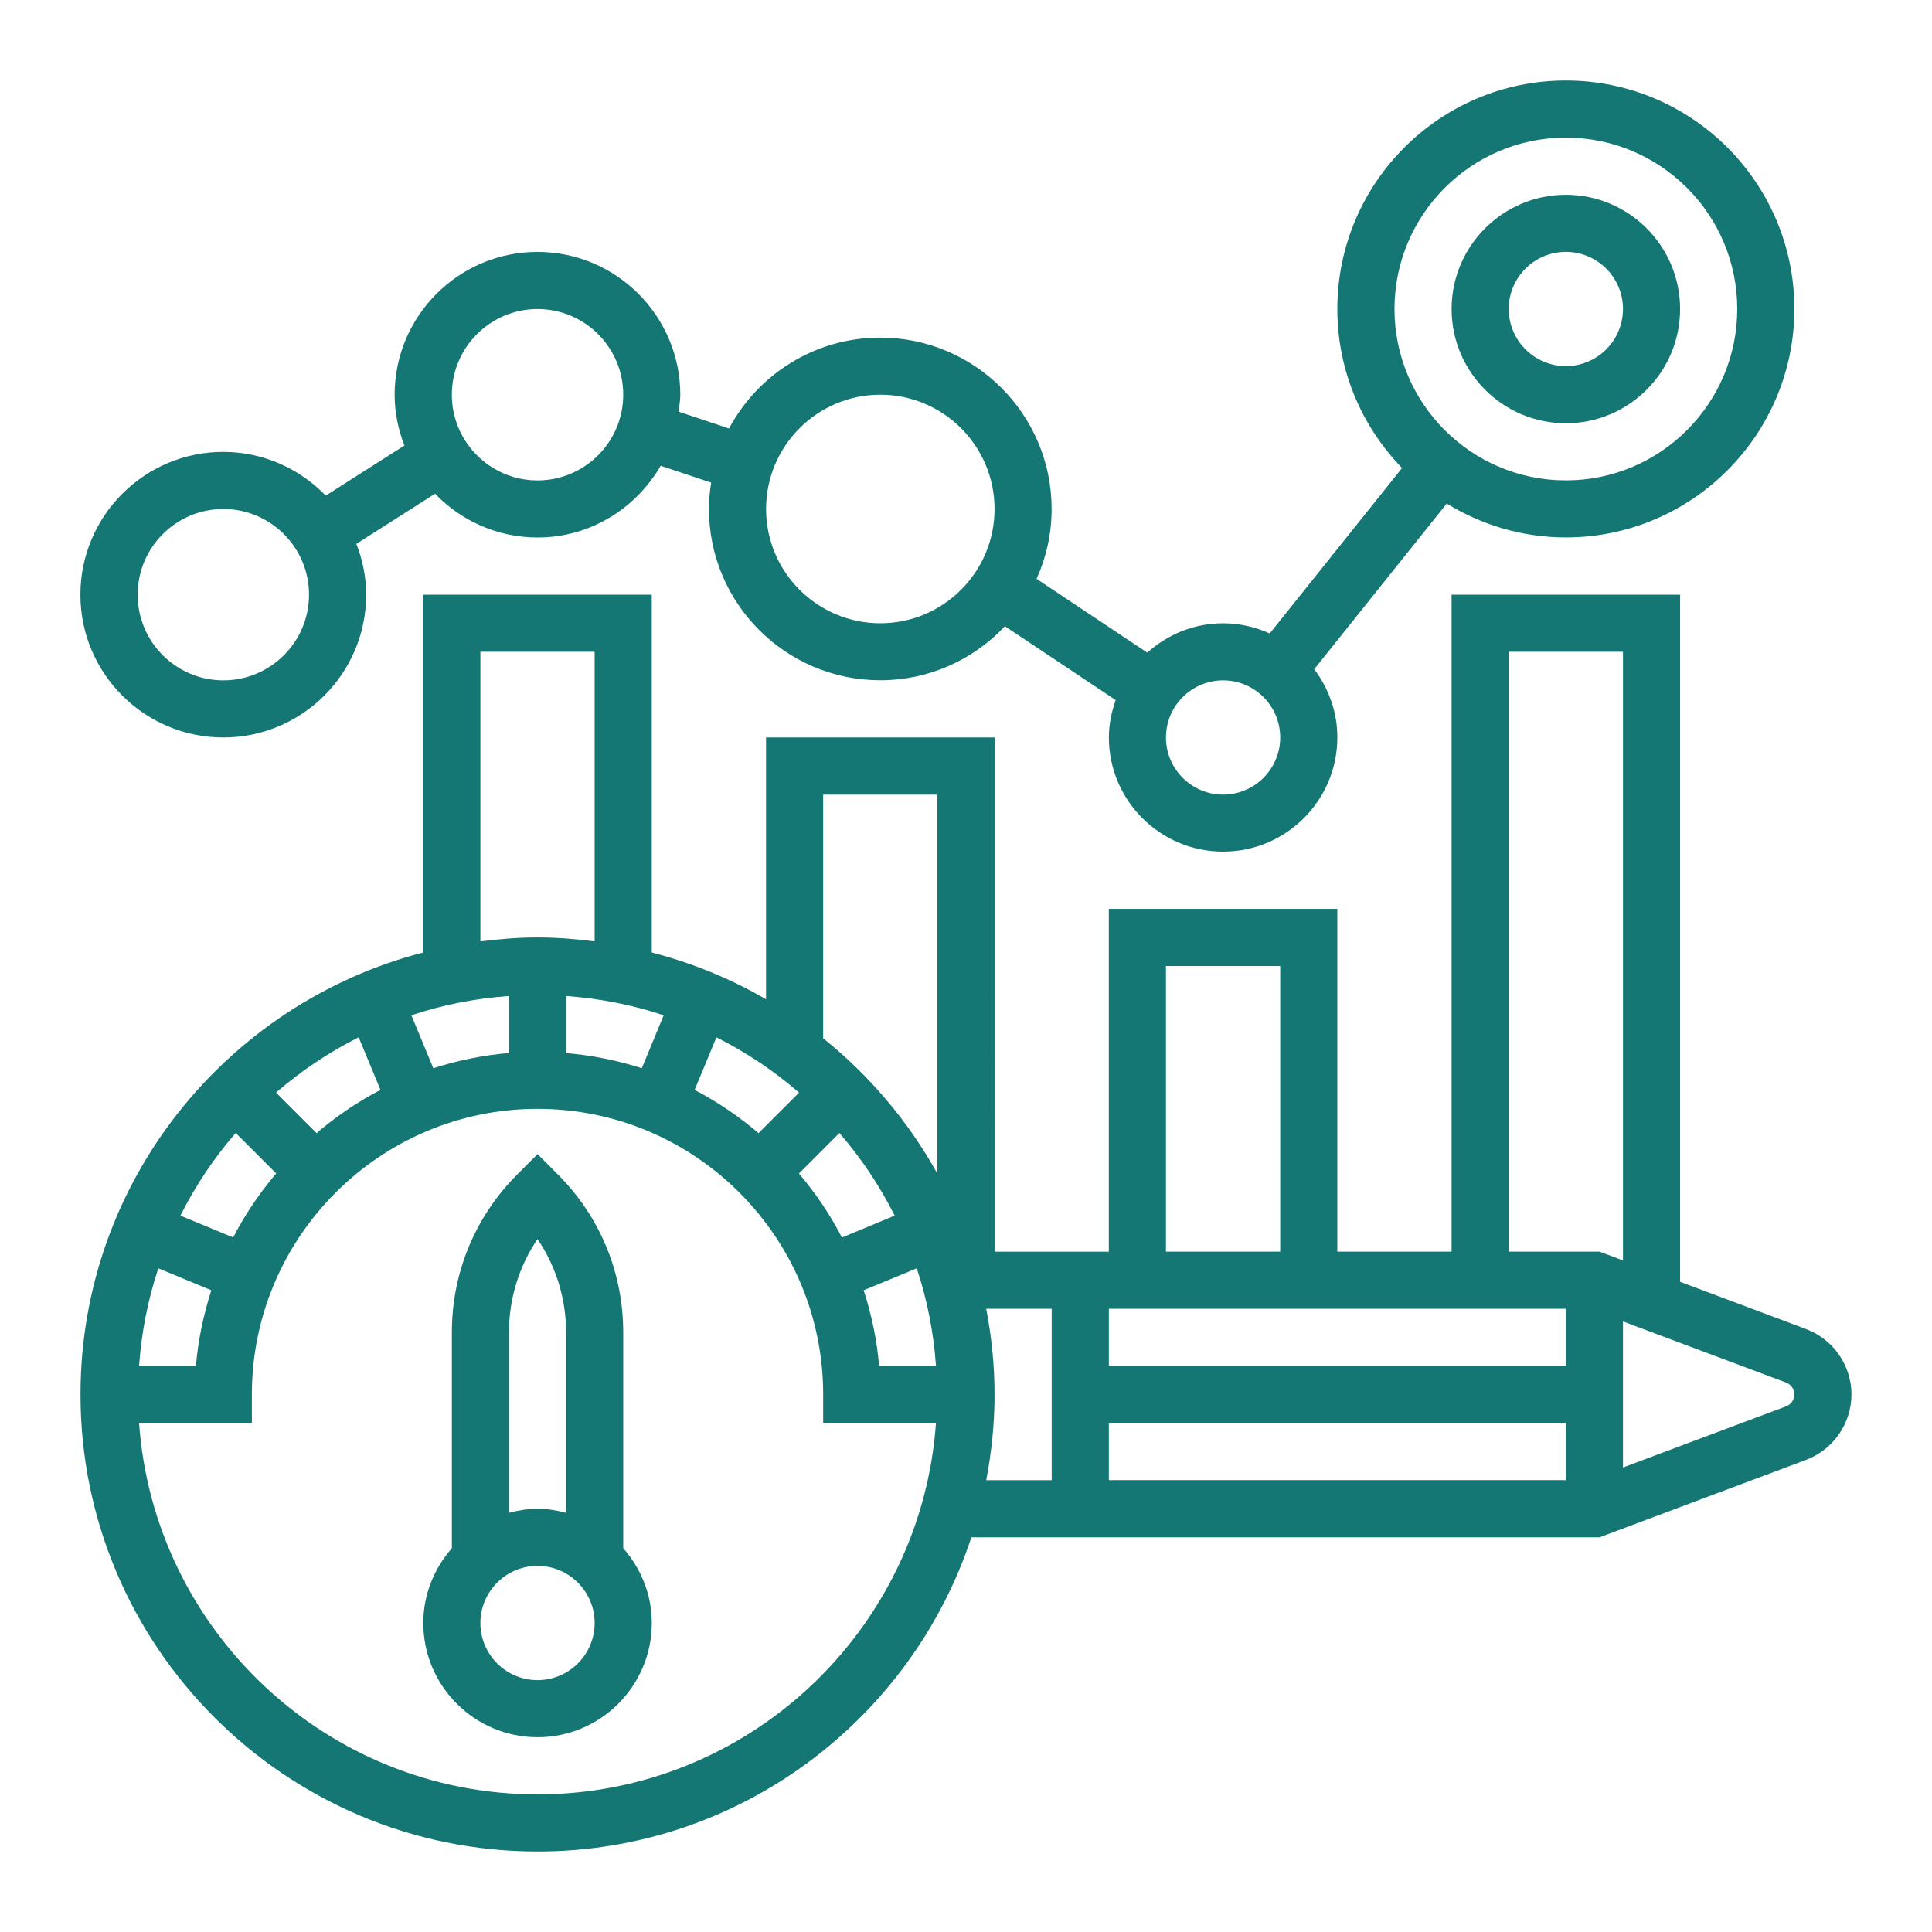 <?xml version="1.0" encoding="utf-8"?>
<!-- Generator: Adobe Illustrator 16.0.0, SVG Export Plug-In . SVG Version: 6.00 Build 0)  -->
<!DOCTYPE svg PUBLIC "-//W3C//DTD SVG 1.1//EN" "http://www.w3.org/Graphics/SVG/1.1/DTD/svg11.dtd">
<svg version="1.1" id="Layer_1" xmlns="http://www.w3.org/2000/svg" xmlns:xlink="http://www.w3.org/1999/xlink" x="0px" y="0px"
	 width="60px" height="60px" viewBox="0 0 60 60" enable-background="new 0 0 60 60" xml:space="preserve">
<g display="none">
	<path display="inline" fill="#147773" d="M53.601,9.909l-2.374-2.092l2.374-2.09c0.369-0.325,0.496-0.833,0.322-1.293
		c-0.174-0.461-0.604-0.759-1.097-0.759h-9.825V3.254c0-0.45-0.365-0.814-0.814-0.814s-0.814,0.364-0.814,0.814v10.982l-6.688,3.632
		c-0.037-0.295-0.125-0.584-0.265-0.856l-0.942-1.839c-0.647-1.264-2.201-1.765-3.463-1.117l-0.729,0.372
		c-0.612,0.313-1.065,0.847-1.276,1.501c-0.211,0.654-0.154,1.352,0.159,1.964l0.942,1.839c0.22,0.43,0.545,0.77,0.927,1.008
		c-0.5,0.674-0.738,1.502-0.982,2.363l-0.175,0.621c-0.123,0.433,0.129,0.883,0.562,1.005c0.074,0.021,0.148,0.03,0.222,0.03
		c0.355,0,0.682-0.233,0.783-0.593l0.176-0.619c0.357-1.259,0.576-1.934,1.274-2.313l1.25-0.68l0.154-0.078
		c0.052-0.026,0.1-0.057,0.148-0.086l8.915-4.841c-0.056,1.114-0.656,2.167-1.644,2.768l-5.797,3.521
		c-0.006,0.005-0.014,0.009-0.02,0.013l-1.804,1.096c-0.384,0.234-0.506,0.734-0.273,1.119c0.22,0.362,0.677,0.492,1.051,0.31
		l-1.369,4.139l-1,0.41l-2.721,1.116l0.784-2.772c0.122-0.434-0.129-0.884-0.562-1.006c-0.434-0.122-0.883,0.129-1.006,0.562
		l-1.239,4.383c-0.016,0.056-0.026,0.118-0.029,0.177l-0.324,5.957c-0.01,0.227,0.038,0.656-0.067,0.878l-3.602,7.576h-2.617
		c-1.533,0-2.78,1.248-2.78,2.78v2.35c-0.351-0.16-0.741-0.25-1.151-0.25H9.549c-1.533,0-2.78,1.246-2.78,2.779v2.917H4.814
		C4.365,56.371,4,56.735,4,57.186C4,57.635,4.365,58,4.814,58h48.012c0.45,0,0.814-0.365,0.814-0.814
		c0-0.45-0.364-0.814-0.814-0.814h-2.118V35.383c0-1.533-1.247-2.78-2.78-2.78h-4.926V18.396c0.903-1.224,1.237-2.827,0.818-4.352
		c-0.065-0.239-0.237-0.437-0.466-0.534c-0.112-0.047-0.232-0.068-0.352-0.063V11.96h9.825c0.492,0,0.922-0.297,1.096-0.757
		C54.097,10.742,53.97,10.234,53.601,9.909z M29.561,16.429c0.078-0.24,0.244-0.436,0.468-0.552l0.729-0.372
		c0.137-0.07,0.284-0.104,0.429-0.104c0.344,0,0.675,0.188,0.842,0.515l0.943,1.84c0.22,0.43,0.077,0.951-0.313,1.214l-0.266,0.145
		l-0.56,0.286c-0.464,0.237-1.034,0.054-1.272-0.41l-0.942-1.839C29.504,16.925,29.483,16.668,29.561,16.429z M27.924,46.046
		c-0.277-0.126-0.578-0.209-0.894-0.238l0.894-1.188V46.046z M31.791,39.484c0.392-0.469,0.5-1.018,0.587-1.46
		c0.022-0.104,0.424-2.299,0.424-2.299s0.38,0.236,0.42,0.254c0.027,0.012,0.047,0.039,0.05,0.071l0.443,4.503h-2.729L31.791,39.484
		z M36.606,34.989l-0.688,5.56h-0.567l-0.458-4.657c-0.059-0.598-0.424-1.119-0.959-1.377l-0.819-0.52l0.545-3.023
		c0,0,2.298,2.729,2.352,2.8C36.487,34.39,36.65,34.637,36.606,34.989z M27.81,38.931c0.165-0.495,0.241-0.999,0.229-1.512
		l0.296-5.433l3.766-1.543l-0.685,3.792c-0.002,0.01-0.004,0.021-0.005,0.03l-0.566,3.136c-0.074,0.325-0.138,0.817-0.341,1.085
		l-5.502,7.309h-0.454L27.81,38.931z M8.398,53.454c0-0.635,0.516-1.15,1.151-1.15h6.646c0.635,0,1.152,0.516,1.152,1.15v2.917
		H8.398V53.454z M18.975,53.454v-4.879c0-0.635,0.517-1.151,1.152-1.151h6.646c0.635,0,1.151,0.517,1.151,1.151v7.796h-8.949
		L18.975,53.454L18.975,53.454z M49.079,35.383v20.988h-8.948v-4.882c0-0.45-0.365-0.814-0.814-0.814
		c-0.45,0-0.815,0.364-0.815,0.814v4.882h-8.949V43.332c0-0.634,0.517-1.15,1.151-1.15h6.646c0.635,0,1.151,0.517,1.151,1.15v4.082
		c0,0.45,0.365,0.815,0.814,0.815c0.45,0,0.814-0.365,0.814-0.815V35.383c0-0.635,0.517-1.151,1.151-1.151h0.897
		c0.002,0,0.005,0,0.008,0c0.002,0,0.005,0,0.008,0h5.732C48.563,34.231,49.079,34.748,49.079,35.383z M41.282,32.603
		c-1.533,0-2.779,1.247-2.779,2.78v5.421c-0.292-0.133-0.61-0.217-0.944-0.242l0.664-5.371c0.131-1.047-0.403-1.74-0.92-2.412
		c-0.054-0.071-3.22-3.83-3.22-3.83l1.942-5.87l5.349-3.251v12.775H41.282z M43.002,10.331V5.306h8.614l-1.855,1.633
		c-0.252,0.223-0.398,0.544-0.398,0.88s0.146,0.656,0.398,0.88l1.855,1.634L43.002,10.331L43.002,10.331z"/>
</g>
<g display="none">
	<g display="inline">
		<path fill-rule="evenodd" clip-rule="evenodd" fill="#147773" d="M57.482,25.901c0.204-2.481-1.327-3.663-3.523-4.297
			c-0.671-0.193-1.466-0.892-2.03-0.107c-0.639,0.892,0.199,1.45,0.79,2.052c1.778,1.772,1.584,3.19-0.612,4.522
			c-1.493,0.902-3.147,1.429-4.839,1.869c-4.265,1.117-8.637,1.504-13.003,1.719c-8.288,0.397-16.527,0.011-24.481-2.718
			c-1.515-0.516-2.981-1.225-3.593-2.814c-0.575-1.504,0.838-2.148,1.611-3.062c0.338-0.387,0.521-0.859,0.29-1.375
			c-0.156-0.333-0.473-0.365-0.827-0.376c-3.045-0.118-5.489,3.072-4.565,5.994c0.44,1.386,1.386,2.417,2.39,3.416
			c6.322,6.316,12.601,12.665,18.971,18.928c1.504,1.482,2.379,2.976,2.277,5.188c-0.118,2.739,1.01,3.652,3.792,3.599
			c2.847-0.064,3.615-0.698,3.491-3.513c-0.097-2.191,0.704-3.717,2.229-5.21C42.4,43.282,48.851,36.751,55.35,30.273
			C56.553,29.07,57.595,27.824,57.482,25.901z M17.527,26.417c0,0.021,0,0.054,0,0.075c1.729-0.086,3.475-0.075,5.194-0.279
			c1.241-0.14,2.621-0.559,2.788-2.03c0.263-2.374,0.548-4.802-0.279-7.122c-0.87-2.428-2.385-2.847-4.474-1.321
			c-1.896,1.375-3.792,1.472-5.742,0.14c-2.455-1.676-4.018-1.149-4.855,1.644c-1.912,6.349-0.107,8.873,6.375,8.895
			C16.861,26.417,17.194,26.417,17.527,26.417z M42.83,27.824c1.407,0.129,3.196-0.15,4.979-0.516
			c1.219-0.258,2.256-0.849,2.455-2.127c0.354-2.288,0.532-4.619-0.226-6.854c-0.768-2.277-2.363-2.793-4.388-1.461
			c-1.987,1.3-3.932,1.536-6.005,0.215c-2.471-1.568-4.667-0.709-4.786,2.224c-0.285,7.197-1.257,8.25,7.052,8.519
			C42.078,27.824,42.245,27.824,42.83,27.824z M31.024,21.809c1.343,0.247,2.175-0.365,2.208-2.138
			c0.038-2.084,0.585-3.942,2.847-4.727c0.72-0.247,0.795-0.741,0.569-1.375c-0.317-0.859-0.462-1.729-0.414-2.664
			c0.059-1.257-0.542-1.214-1.332-0.537c-2.455,2.095-4.818,2.148-7.272-0.097c-1.273-1.149-2.31-0.107-3.142,0.827
			c-0.843,0.967-0.881,1.944,0.376,2.664c1.568,0.892,1.901,2.342,1.934,4.007C26.883,21.422,27.104,21.626,31.024,21.809z
			 M17.828,15.191c2.347-0.032,4.394-2.148,4.351-4.512c-0.043-2.342-2.138-4.415-4.474-4.426c-2.331-0.021-4.404,2.148-4.313,4.512
			C13.482,13.215,15.502,15.224,17.828,15.191z M46.993,11.765c-0.038-2.299-2.17-4.254-4.598-4.211
			c-2.412,0.032-4.275,2.052-4.2,4.544c0.064,2.267,2.084,4.275,4.286,4.265C44.973,16.362,47.036,14.257,46.993,11.765z
			 M31.417,1.561c-2.406-0.054-4.447,1.837-4.549,4.221c-0.097,2.256,1.96,4.404,4.334,4.522c2.326,0.129,4.377-1.869,4.447-4.329
			C35.724,3.387,34.027,1.614,31.417,1.561z"/>
	</g>
</g>
<g display="none">
	<path display="inline" fill="#1A9994" d="M57.388,26.129c0-1.602-1.302-2.903-2.903-2.903h-3.871c-1.601,0-2.903,1.302-2.903,2.903
		v0.967h-2.903v5.807h-3.001c0.063-0.313,0.098-0.637,0.098-0.967v-8.71c0-4.759-2.88-8.853-6.985-10.646h6.465
		c1.236,3.922,4.906,6.774,9.231,6.774c5.336,0,9.677-4.341,9.677-9.677S55.95,0,50.614,0s-9.677,4.342-9.677,9.678
		c0,0.326,0.018,0.648,0.049,0.967h-5.143c0.768-1.098,1.222-2.432,1.222-3.871C37.066,3.039,34.027,0,30.292,0
		s-6.774,3.039-6.774,6.773c0,1.439,0.455,2.773,1.223,3.871h-7.03V2.903C17.711,1.303,16.409,0,14.809,0H3.196
		C1.595,0,0.292,1.303,0.292,2.903v17.419c0,1.601,1.303,2.903,2.903,2.903h11.613c1.601,0,2.903-1.303,2.903-2.903V12.58h7.953
		c-4.105,1.793-6.985,5.887-6.985,10.646v8.71c0,0.33,0.034,0.654,0.098,0.967h-3.001v-5.807H3.763l-3.47,3.471v10.078h15.483
		v-5.807h3.896c0.884,1.168,2.272,1.936,3.846,1.936v14.516h-1.936v-6.773H0.292V60h21.29v-6.775h1.936v2.903
		c0,2.136,1.736,3.872,3.871,3.872c1.162,0,2.193-0.525,2.903-1.338C31.002,59.475,32.034,60,33.195,60
		c2.135,0,3.871-1.736,3.871-3.872v-2.903h5.807V60h17.419V44.516H56.42V42.58h-1.935v1.936h-5.807V42.58h-1.936v1.936h-3.871v6.773
		h-5.807V36.773c1.575,0,2.962-0.768,3.846-1.936h3.896v3.871h15.483V27.096h-2.903V26.129z M49.646,2.002v1.869h1.936V2.002
		c3.496,0.438,6.268,3.212,6.708,6.707H56.42v1.936h1.869c-0.438,3.496-3.212,6.269-6.708,6.708v-1.869h-1.936v1.869
		c-3.496-0.438-6.268-3.212-6.708-6.708h1.869V8.709h-1.869C43.378,5.214,46.151,2.441,49.646,2.002z M3.196,1.936h11.613
		c0.533,0,0.967,0.434,0.967,0.968v0.968H2.228V2.903C2.228,2.369,2.663,1.936,3.196,1.936z M15.776,5.807v11.612H2.228V5.807
		H15.776z M14.809,21.29H3.196c-0.533,0-0.968-0.434-0.968-0.968v-0.968h13.548v0.968C15.776,20.856,15.342,21.29,14.809,21.29z
		 M13.841,38.709H2.228v-7.341l2.336-2.337h9.277V38.709z M8.318,51.172l-4.722-4.721h14.683l-4.722,4.721
		C12.158,52.57,9.717,52.57,8.318,51.172L8.318,51.172z M6.95,52.541c0.131,0.131,0.268,0.256,0.41,0.371l-5.132,4.105v-9.198
		L6.95,52.541z M9.202,53.918c0.554,0.178,1.136,0.275,1.735,0.275s1.182-0.098,1.735-0.275l5.183,4.146H4.019L9.202,53.918z
		 M14.515,52.912c0.141-0.117,0.279-0.24,0.41-0.371l4.722-4.722v9.198L14.515,52.912z M44.808,58.063v-5.806h13.548v5.806H44.808z
		 M46.743,46.451v1.936h1.936v-1.936h5.807v1.936h1.935v-1.936h1.936v3.871H44.808v-3.871H46.743z M30.292,1.936
		c2.668,0,4.839,2.17,4.839,4.838s-2.171,4.84-4.839,4.84s-4.838-2.172-4.838-4.84S27.624,1.936,30.292,1.936z M39.969,31.936
		c0,1.6-1.302,2.902-2.903,2.902V19.354h-1.935v36.773c0,1.067-0.868,1.936-1.936,1.936s-1.936-0.868-1.936-1.936V29.031h-1.936
		v27.097c0,1.067-0.868,1.936-1.936,1.936s-1.935-0.868-1.935-1.936V19.354h-1.936v15.483c-1.601,0-2.903-1.303-2.903-2.902v-8.71
		c0-5.337,4.341-9.677,9.677-9.677s9.677,4.34,9.677,9.677V31.936z M49.646,26.129c0-0.535,0.435-0.969,0.968-0.969h3.871
		c0.533,0,0.968,0.434,0.968,0.969v0.967h-5.807V26.129z M46.743,36.773v-2.928c0.811,0.614,1.81,0.992,2.903,0.992h5.807
		c1.093,0,2.092-0.378,2.903-0.992v2.928H46.743z M58.356,30c0,1.6-1.302,2.902-2.903,2.902h-5.807
		c-1.601,0-2.903-1.303-2.903-2.902v-0.969h11.613V30z"/>
	<path display="inline" fill="#1A9994" d="M46.743,54.193h1.936v1.935h-1.936V54.193z"/>
	<path display="inline" fill="#1A9994" d="M50.614,54.193h1.936v1.935h-1.936V54.193z"/>
	<path display="inline" fill="#1A9994" d="M54.485,54.193h1.935v1.935h-1.935V54.193z"/>
	<path display="inline" fill="#1A9994" d="M54.202,7.459L52.833,6.09l-2.219,2.219l-1.251-1.251l-1.368,1.368l2.62,2.619
		L54.202,7.459z"/>
	<path display="inline" fill="#1A9994" d="M4.164,30.967h7.742v1.936H4.164V30.967z"/>
	<path display="inline" fill="#1A9994" d="M4.164,34.838h7.742v1.936H4.164V34.838z"/>
</g>
<g>
	<path fill="#147773" d="M19.355,41.38c0-1.856-0.722-3.601-2.034-4.91l-0.627-0.628l-0.627,0.628
		c-1.312,1.312-2.034,3.054-2.034,4.91v6.701c-0.545,0.624-0.887,1.43-0.887,2.322c0,1.957,1.592,3.548,3.548,3.548
		c1.957,0,3.548-1.591,3.548-3.548c0-0.892-0.341-1.698-0.887-2.322V41.38z M16.693,38.481c0.577,0.849,0.887,1.85,0.887,2.899
		v5.602c-0.286-0.076-0.579-0.127-0.887-0.127c-0.308,0-0.601,0.051-0.887,0.125V41.38C15.807,40.331,16.117,39.33,16.693,38.481z
		 M16.693,52.178c-0.979,0-1.774-0.796-1.774-1.774s0.795-1.774,1.774-1.774s1.774,0.796,1.774,1.774S17.672,52.178,16.693,52.178z"
		/>
	<path fill="#147773" d="M56.094,41.277l-3.917-1.469V18.468h-7.097v20.403h-3.548V28.226h-7.097v10.646h-3.548V22.903h-7.097v8.13
		c-1.099-0.638-2.29-1.127-3.549-1.453V18.468h-7.097V29.58C7.034,31.162,2.5,36.707,2.5,43.307C2.5,51.133,8.868,57.5,16.693,57.5
		c6.276,0,11.606-4.1,13.474-9.758h19.509l6.417-2.406c0.841-0.316,1.406-1.132,1.406-2.029
		C57.5,42.408,56.935,41.594,56.094,41.277L56.094,41.277z M34.436,40.645h14.193v1.775H34.436V40.645z M34.436,44.193h14.193v1.774
		H34.436V44.193z M46.855,20.242h3.548v18.901l-0.727-0.272h-2.822V20.242z M36.209,30h3.549v8.871h-3.549V30z M7.241,38.43
		l-1.639-0.678c0.467-0.928,1.042-1.789,1.718-2.566l1.257,1.256C8.061,37.051,7.61,37.716,7.241,38.43z M6.563,40.07
		c-0.24,0.752-0.41,1.535-0.478,2.35H4.319c0.075-1.053,0.277-2.067,0.598-3.031L6.563,40.07z M9.831,35.189l-1.258-1.258
		c0.777-0.674,1.638-1.251,2.566-1.717l0.677,1.633C11.101,34.219,10.439,34.674,9.831,35.189L9.831,35.189z M13.457,33.174
		l-0.681-1.644c0.963-0.321,1.979-0.523,3.031-0.599v1.771C14.993,32.771,14.208,32.933,13.457,33.174z M17.581,30.932
		c1.051,0.075,2.067,0.277,3.03,0.599l-0.68,1.644c-0.751-0.241-1.537-0.402-2.35-0.471V30.932z M22.249,32.215
		c0.928,0.466,1.789,1.041,2.566,1.717l-1.258,1.258c-0.609-0.516-1.271-0.971-1.985-1.342L22.249,32.215z M26.068,35.186
		c0.674,0.777,1.251,1.639,1.717,2.566l-1.638,0.68c-0.37-0.715-0.82-1.379-1.335-1.988L26.068,35.186z M28.47,39.389
		c0.321,0.963,0.523,1.979,0.598,3.031h-1.767c-0.067-0.814-0.237-1.598-0.478-2.35L28.47,39.389z M25.564,24.678h3.548V36.45
		c-0.9-1.624-2.11-3.051-3.548-4.206V24.678z M14.919,20.242h3.548v8.994c-0.583-0.074-1.172-0.123-1.774-0.123
		c-0.602,0-1.191,0.049-1.774,0.123V20.242z M16.693,55.726c-6.548,0-11.916-5.098-12.374-11.532h3.503v-0.887
		c0-4.892,3.979-8.871,8.871-8.871c4.892,0,8.871,3.979,8.871,8.871v0.887h3.503C28.61,50.628,23.242,55.726,16.693,55.726
		L16.693,55.726z M30.628,40.645h2.033v5.323h-2.033c0.165-0.863,0.259-1.751,0.259-2.661S30.793,41.508,30.628,40.645z
		 M55.47,43.675l-5.067,1.899v-4.536l5.066,1.899c0.154,0.058,0.256,0.205,0.256,0.369C55.726,43.47,55.623,43.617,55.47,43.675
		L55.47,43.675z"/>
	<path fill="#147773" d="M48.629,13.145c1.957,0,3.548-1.591,3.548-3.548s-1.591-3.548-3.548-3.548s-3.548,1.591-3.548,3.548
		S46.672,13.145,48.629,13.145z M48.629,7.822c0.979,0,1.774,0.796,1.774,1.774s-0.796,1.774-1.774,1.774s-1.774-0.796-1.774-1.774
		S47.65,7.822,48.629,7.822z"/>
	<path fill="#147773" d="M6.936,22.903c2.446,0,4.436-1.989,4.436-4.436c0-0.558-0.115-1.086-0.304-1.578l2.443-1.556
		c0.807,0.836,1.933,1.359,3.183,1.359c1.638,0,3.055-0.902,3.824-2.227l1.568,0.523c-0.042,0.268-0.069,0.537-0.069,0.816
		c0,2.936,2.387,5.322,5.323,5.322c1.524,0,2.897-0.647,3.869-1.678l3.439,2.293c-0.127,0.365-0.211,0.751-0.211,1.159
		c0,1.957,1.591,3.548,3.548,3.548s3.548-1.591,3.548-3.548c0-0.797-0.273-1.524-0.718-2.118l4.115-5.144
		c1.079,0.663,2.343,1.052,3.699,1.052c3.913,0,7.097-3.184,7.097-7.097S52.542,2.5,48.629,2.5s-7.097,3.184-7.097,7.097
		c0,1.919,0.768,3.659,2.01,4.938l-4.109,5.137c-0.444-0.199-0.933-0.316-1.45-0.316c-0.907,0-1.726,0.352-2.354,0.912l-3.437-2.291
		c0.298-0.664,0.467-1.396,0.467-2.17c0-2.936-2.387-5.322-5.322-5.322c-2.032,0-3.8,1.145-4.696,2.822l-1.567-0.522
		c0.021-0.175,0.053-0.347,0.053-0.526c0-2.445-1.99-4.436-4.436-4.436c-2.445,0-4.435,1.99-4.435,4.436
		c0,0.559,0.114,1.086,0.303,1.578l-2.443,1.555c-0.807-0.834-1.933-1.358-3.183-1.358c-2.446,0-4.436,1.989-4.436,4.436
		S4.49,22.903,6.936,22.903L6.936,22.903z M48.629,4.274c2.936,0,5.323,2.387,5.323,5.322s-2.387,5.323-5.323,5.323
		c-2.935,0-5.322-2.388-5.322-5.323S45.694,4.274,48.629,4.274z M37.984,21.129c0.979,0,1.774,0.796,1.774,1.774
		s-0.796,1.774-1.774,1.774s-1.774-0.796-1.774-1.774S37.005,21.129,37.984,21.129z M27.339,12.258c1.957,0,3.548,1.592,3.548,3.549
		s-1.591,3.549-3.548,3.549s-3.548-1.592-3.548-3.549S25.382,12.258,27.339,12.258z M16.693,9.597c1.467,0,2.662,1.194,2.662,2.661
		s-1.194,2.662-2.662,2.662s-2.661-1.195-2.661-2.662S15.226,9.597,16.693,9.597z M6.936,15.807c1.467,0,2.661,1.193,2.661,2.661
		s-1.194,2.661-2.661,2.661s-2.661-1.193-2.661-2.661S5.468,15.807,6.936,15.807z"/>
</g>
</svg>
